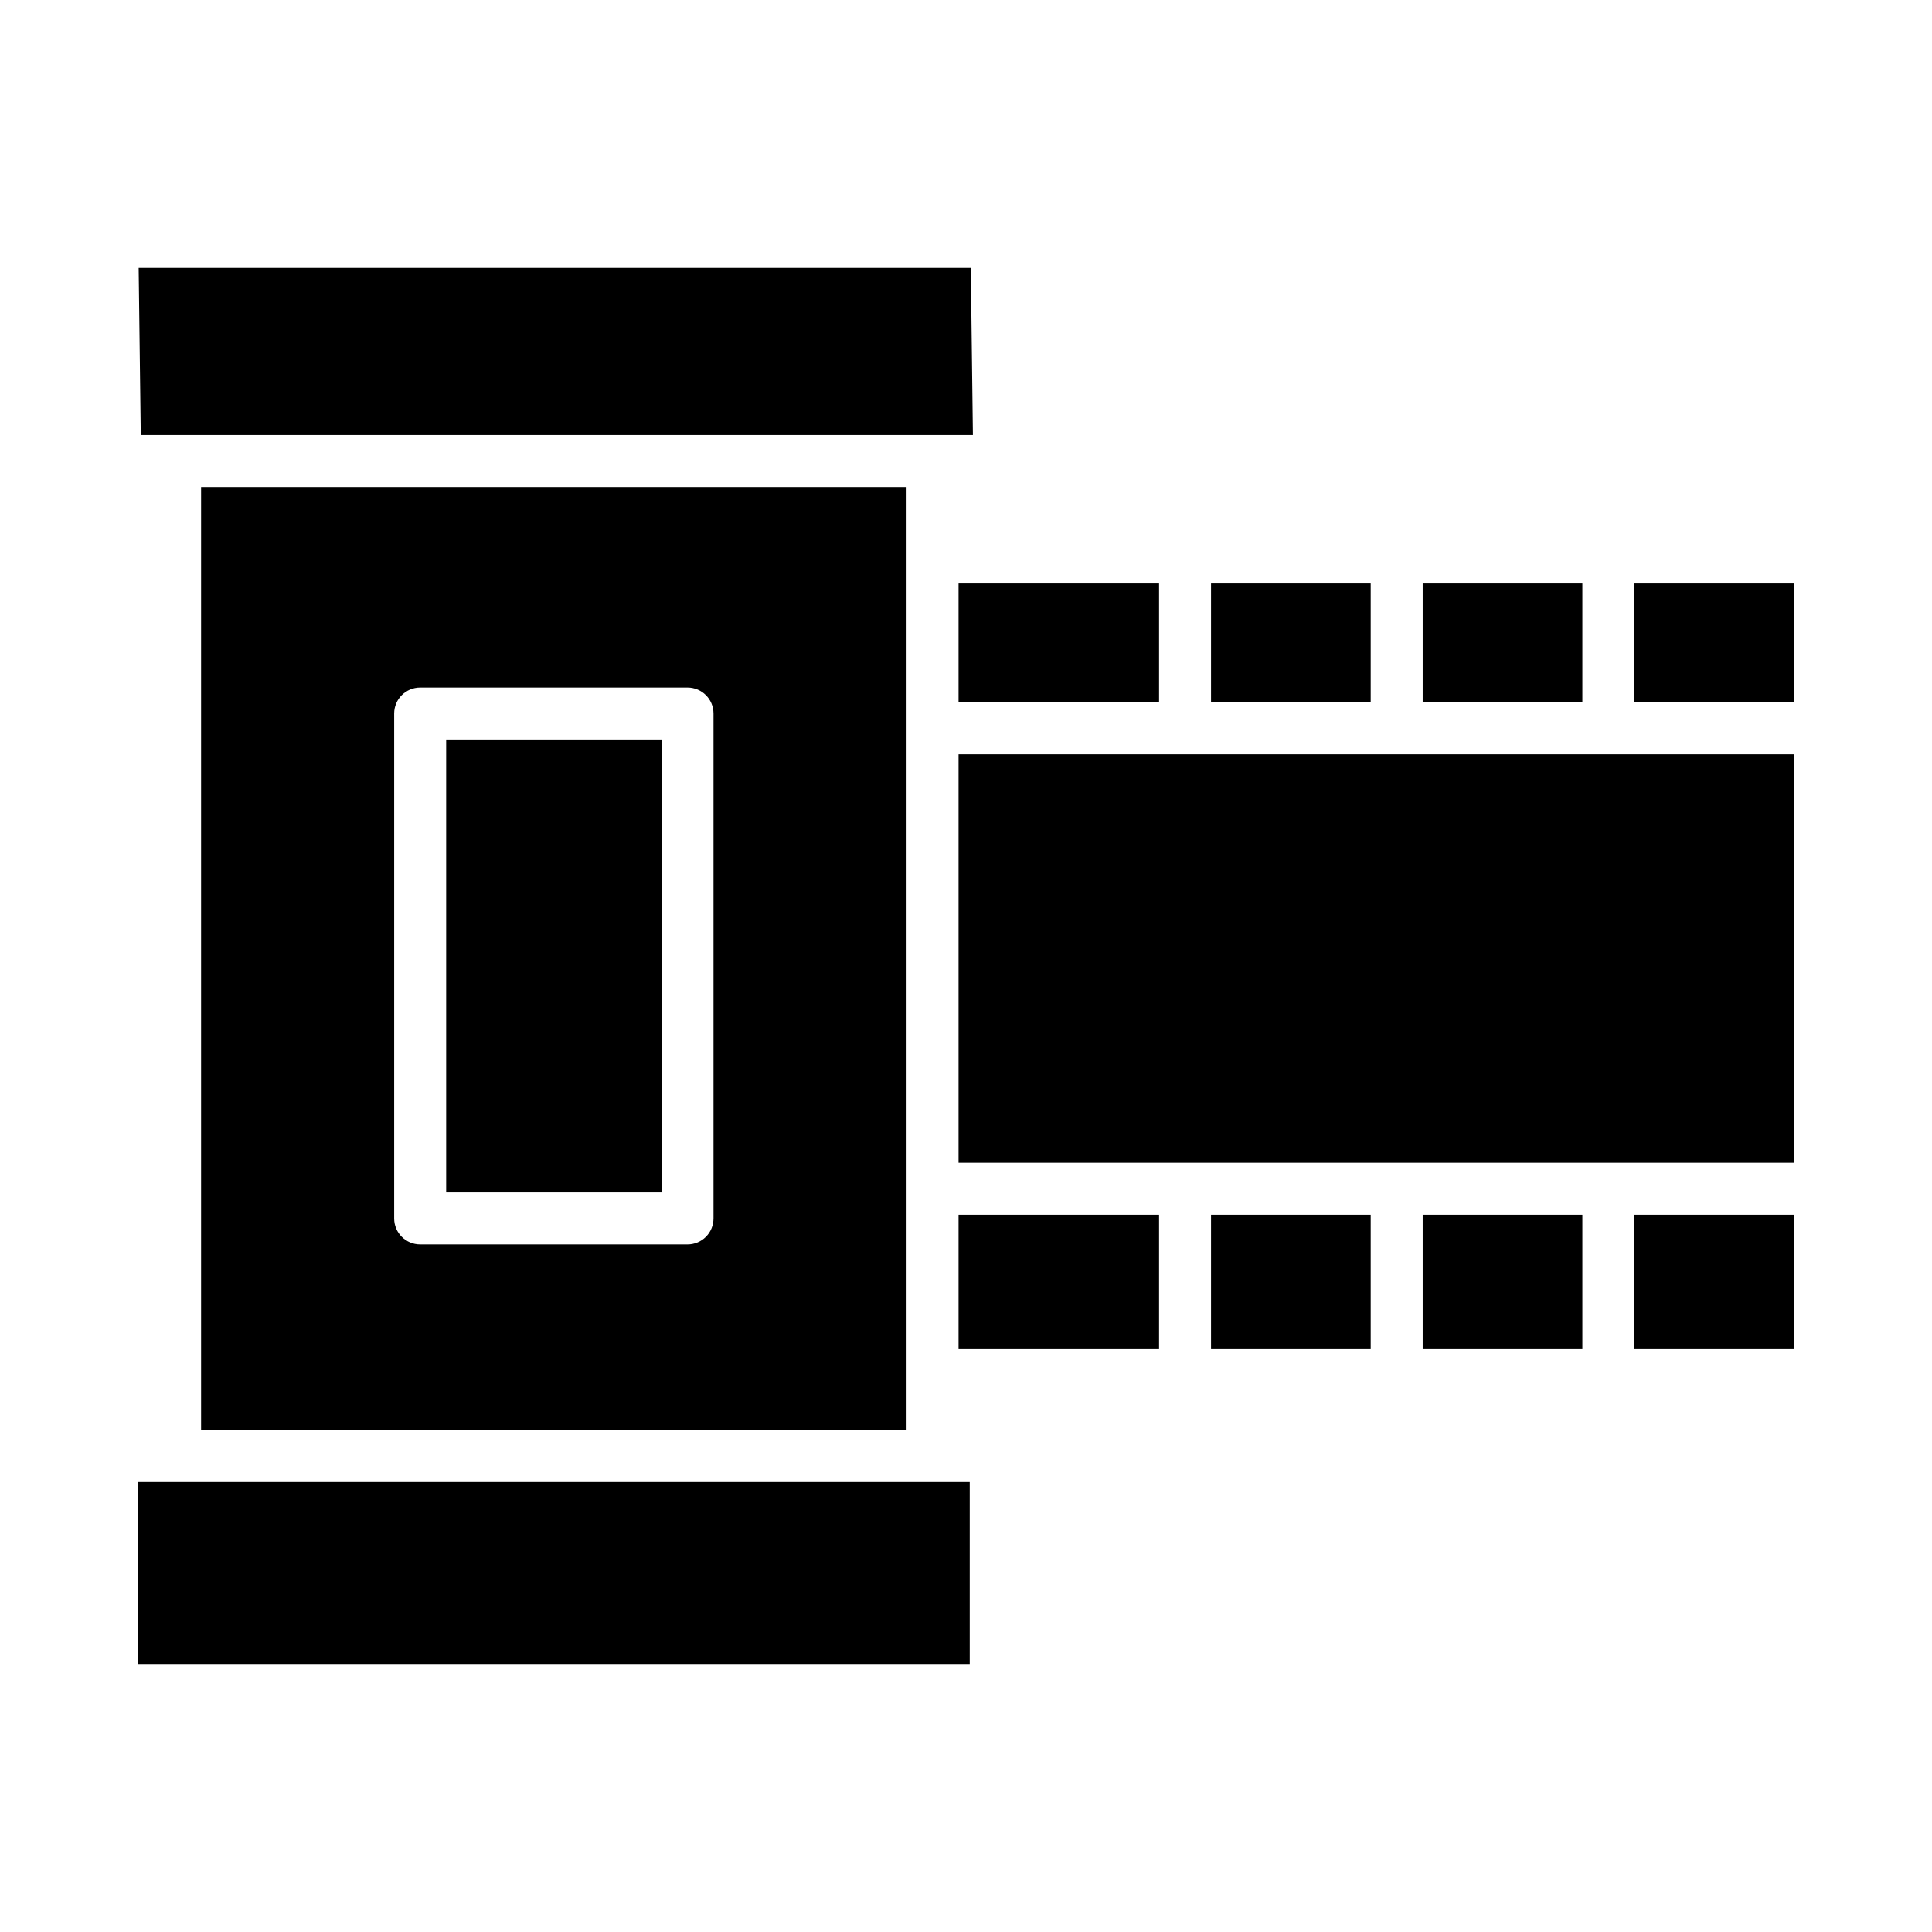 <?xml version="1.0" encoding="UTF-8"?>
<!-- The Best Svg Icon site in the world: iconSvg.co, Visit us! https://iconsvg.co -->
<svg fill="#000000" width="800px" height="800px" version="1.1" viewBox="144 144 512 512" xmlns="http://www.w3.org/2000/svg">
 <g>
  <path d="m384.25 523v-249.94h-186.96v249.94zm-135.79-189.91c0-3.805 3.086-6.887 6.891-6.887h70.848c3.805 0 6.887 3.082 6.887 6.887v133.82c0 1.828-0.727 3.578-2.016 4.871-1.293 1.293-3.047 2.016-4.871 2.016h-70.848c-3.805 0-6.891-3.082-6.891-6.887z"/>
  <path d="m398.03 298.64h53.137v31.488h-53.137z"/>
  <path d="m521.03 298.64h42.312v31.488h-42.312z"/>
  <path d="m401.83 259.29-0.555-44.277h-220.53l0.555 44.277z"/>
  <path d="m180.57 536.77h220.42v48.215h-220.42z"/>
  <path d="m464.94 298.64h42.312v31.488h-42.312z"/>
  <path d="m262.24 339.97h57.07v120.05h-57.07z"/>
  <path d="m398.03 343.91h221.4v108.24h-221.4z"/>
  <path d="m577.12 298.64h42.312v31.488h-42.312z"/>
  <path d="m577.12 465.93h42.312v35.426h-42.312z"/>
  <path d="m398.03 465.93h53.137v35.426h-53.137z"/>
  <path d="m521.03 465.93h42.312v35.426h-42.312z"/>
  <path d="m464.94 465.93h42.312v35.426h-42.312z"/>
 </g>
</svg>
